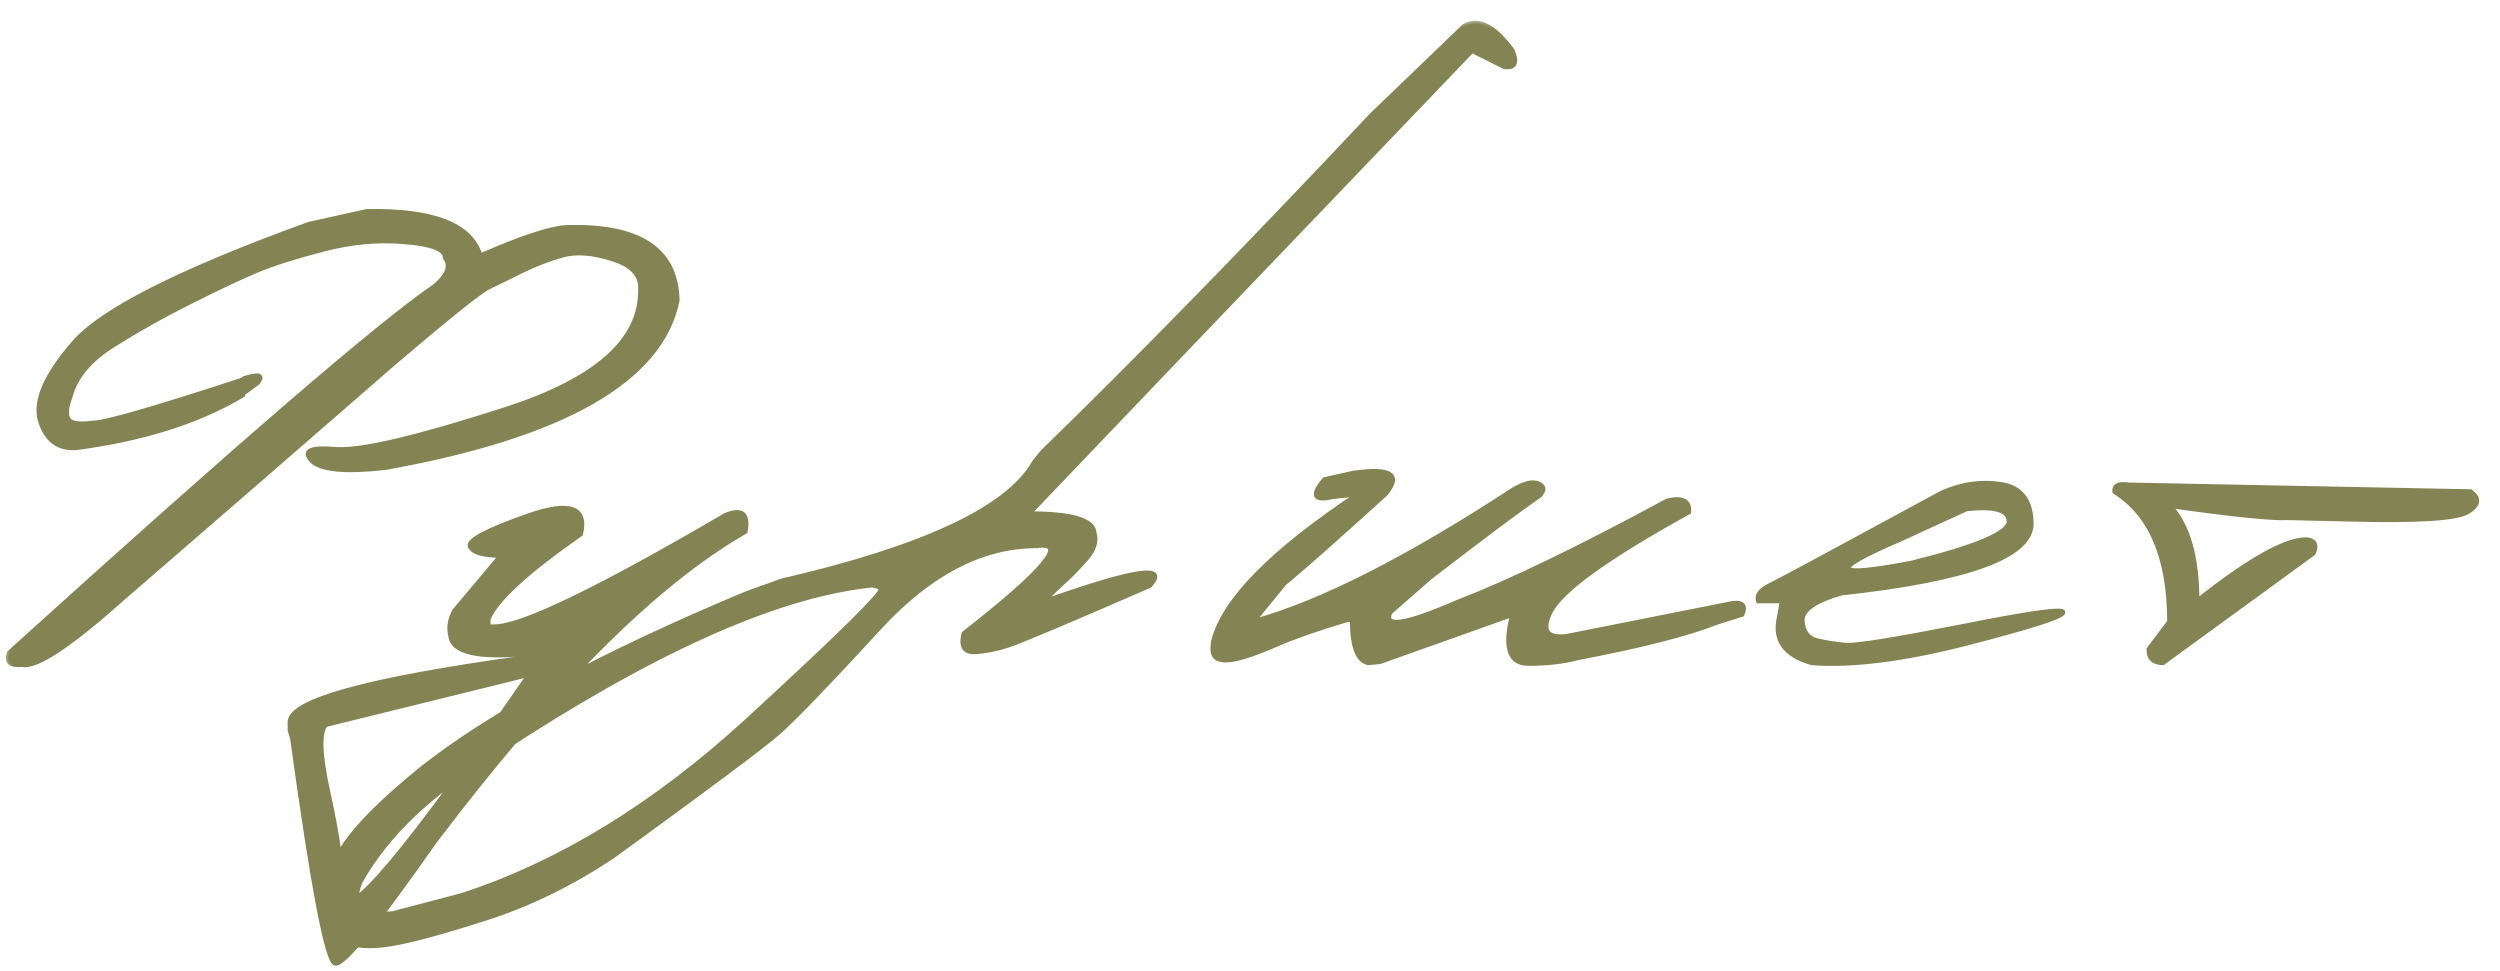 <?xml version="1.0" encoding="UTF-8"?> <svg xmlns="http://www.w3.org/2000/svg" width="103" height="40" viewBox="0 0 103 40" fill="none"><mask id="path-1-outside-1_3195_92" maskUnits="userSpaceOnUse" x="0" y="0.68" width="103" height="40" fill="black"><rect fill="white" y="0.68" width="103" height="40"></rect><path d="M15.096 8.715C17.85 8.657 19.412 9.267 19.783 10.546C21.482 9.804 22.659 9.414 23.314 9.375C26.331 9.277 27.859 10.278 27.898 12.377C27.234 15.649 23.226 17.944 15.872 19.262C14.222 19.448 13.211 19.35 12.84 18.969C12.479 18.579 12.801 18.427 13.807 18.515C14.822 18.603 17.176 18.051 20.867 16.86C24.559 15.659 26.399 14.033 26.39 11.982C26.448 11.357 26.062 10.918 25.232 10.664C24.402 10.4 23.709 10.351 23.152 10.517C22.596 10.673 22.049 10.883 21.512 11.147C20.984 11.411 20.535 11.63 20.164 11.806C19.803 11.972 18.494 13.017 16.238 14.941C12.312 18.359 8.592 21.586 5.076 24.623C2.879 26.586 1.492 27.504 0.916 27.377C0.428 27.426 0.252 27.265 0.389 26.894C9.832 18.349 15.677 13.315 17.923 11.791C18.45 11.342 18.592 10.952 18.348 10.62C18.348 10.268 17.796 10.048 16.692 9.96C15.589 9.863 14.466 9.965 13.323 10.268C12.181 10.561 11.258 10.854 10.555 11.147C9.861 11.44 8.963 11.865 7.859 12.421C6.756 12.968 5.701 13.559 4.695 14.194C3.689 14.819 3.084 15.546 2.879 16.377C2.723 16.787 2.698 17.084 2.806 17.27C2.913 17.456 3.25 17.509 3.816 17.431C4.295 17.441 6.351 16.85 9.983 15.659L9.998 16.274C8.182 17.358 5.901 18.081 3.157 18.442C2.405 18.5 1.907 18.129 1.663 17.329C1.429 16.528 1.888 15.463 3.04 14.135C4.192 12.797 7.42 11.166 12.723 9.243L15.096 8.715ZM10.057 15.6C10.662 15.405 10.848 15.459 10.613 15.761L10.057 16.171H9.793V15.966L10.057 15.6ZM21.765 21.254C23.465 20.659 24.182 20.908 23.919 22.002C21.702 23.544 20.432 24.711 20.11 25.502V25.825H20.374C21.487 25.825 24.656 24.296 29.881 21.24C30.564 20.947 30.838 21.166 30.701 21.899C27.01 24.008 22.742 28.266 17.898 34.672C15.506 38.09 14.143 39.76 13.811 39.682C13.479 39.614 12.893 36.528 12.053 30.424L11.951 30.087V29.75C11.951 28.881 15.12 28.007 21.458 27.128L21.692 26.923C19.69 27.109 18.65 26.87 18.572 26.206C18.484 25.864 18.538 25.517 18.733 25.166L20.652 22.88C19.92 22.88 19.495 22.758 19.378 22.514C19.27 22.27 20.066 21.85 21.765 21.254ZM13.416 29.853C13.133 30.156 13.167 31.098 13.518 32.68C13.87 34.262 14.08 35.669 14.148 36.899C14.217 38.139 16.775 35.097 21.824 27.773L21.253 27.919L13.416 29.853ZM60.31 1.098C60.886 0.737 61.55 1.064 62.302 2.08C62.517 2.597 62.405 2.817 61.965 2.739L60.647 2.08L48.357 14.912L42.38 21.166C44.148 21.166 45.047 21.43 45.076 21.957C45.183 22.29 45.071 22.646 44.739 23.027C44.407 23.408 44.065 23.754 43.714 24.067C43.362 24.379 43.137 24.619 43.04 24.785C46.731 23.476 48.172 23.256 47.361 24.125C43.953 25.61 42.005 26.43 41.516 26.586C41.038 26.743 40.584 26.831 40.154 26.85C39.734 26.87 39.587 26.621 39.715 26.103C43.054 23.496 44.05 22.29 42.703 22.485C40.447 22.485 38.279 23.618 36.199 25.883C34.119 28.149 32.742 29.58 32.068 30.175C31.394 30.761 29.119 32.46 25.242 35.273C23.523 36.416 21.77 37.27 19.983 37.836C18.186 38.413 16.882 38.764 16.072 38.891C15.252 39.028 14.588 38.979 14.08 38.745C13.562 38.52 13.318 38.007 13.347 37.206C13.377 36.406 13.669 35.6 14.226 34.79C14.773 33.979 15.813 32.949 17.346 31.699C20.276 29.384 24.744 26.972 30.75 24.462L32.215 23.935C38.093 22.578 41.565 20.942 42.63 19.028L42.952 18.632C46.887 14.804 51.404 10.18 56.502 4.76L60.31 1.098ZM14.827 37.426C15.012 37.622 15.461 37.695 16.174 37.646L19.016 36.899C23.049 35.59 26.975 33.188 30.794 29.692C34.602 26.196 36.438 24.384 36.301 24.257C36.165 24.121 35.974 24.077 35.73 24.125C31.834 24.584 26.741 26.889 20.452 31.04C17.825 32.573 15.95 34.34 14.827 36.342C14.631 36.87 14.631 37.231 14.827 37.426ZM62.322 20.2C62.79 19.916 63.142 19.829 63.376 19.936C63.62 20.034 63.635 20.195 63.42 20.419C62.629 20.956 61.125 22.08 58.909 23.789L57.268 25.224C56.975 25.888 57.903 25.752 60.051 24.814C62.19 23.994 65.071 22.602 68.694 20.639C69.319 20.493 69.612 20.644 69.573 21.093C66.194 22.959 64.29 24.335 63.86 25.224C63.498 25.986 63.728 26.318 64.548 26.22L71.111 24.916C71.736 24.76 71.956 24.892 71.77 25.312L70.745 25.634C69.534 26.113 67.62 26.601 65.002 27.099C64.416 27.255 63.733 27.334 62.952 27.334C62.18 27.324 61.97 26.65 62.322 25.312L56.843 27.26L56.374 27.304C55.935 27.216 55.715 26.625 55.715 25.532H55.495C54.275 25.893 53.298 26.235 52.566 26.557C51.843 26.87 51.291 27.065 50.91 27.143C50.539 27.221 50.276 27.206 50.12 27.099C49.973 26.992 49.934 26.762 50.002 26.411C50.422 24.731 52.414 22.709 55.979 20.346L54.895 20.463C54.133 20.639 54.026 20.405 54.573 19.76L55.745 19.497C57.307 19.272 57.746 19.56 57.063 20.361C54.983 22.246 53.596 23.471 52.903 24.038L51.614 25.62C54.387 24.858 57.956 23.051 62.322 20.2ZM80.022 20.302C80.852 19.941 81.667 19.829 82.468 19.965C83.269 20.092 83.674 20.629 83.684 21.577C83.684 22.915 81.076 23.867 75.862 24.433C74.768 24.746 74.231 25.127 74.25 25.576C74.279 26.025 74.48 26.298 74.851 26.396C75.232 26.484 75.632 26.547 76.052 26.586C76.482 26.616 78.088 26.357 80.871 25.81C83.654 25.253 85.027 25.063 84.987 25.239C84.958 25.405 83.64 25.825 81.032 26.498C78.435 27.163 76.306 27.431 74.646 27.304C73.532 26.992 73.088 26.362 73.313 25.415L73.43 24.755H72.448C72.37 24.521 72.536 24.306 72.947 24.111C73.366 23.906 75.725 22.636 80.022 20.302ZM78.308 22.206C75.271 23.505 75.417 23.837 78.747 23.203C81.433 22.539 82.776 21.967 82.776 21.489C82.776 21.01 82.19 20.834 81.018 20.961L78.308 22.206ZM87.688 19.98L101.779 20.258C102.16 20.522 102.126 20.795 101.677 21.079C101.228 21.362 99.572 21.464 96.711 21.386L94.265 21.328C93.64 21.367 92.014 21.201 89.387 20.83C90.139 21.64 90.515 22.954 90.515 24.77C92.653 23.081 94.152 22.236 95.012 22.236C95.363 22.265 95.461 22.451 95.305 22.793L89.108 27.304C88.718 27.294 88.527 27.109 88.537 26.748L89.387 25.62C89.387 22.993 88.635 21.206 87.131 20.258C87.102 20.014 87.287 19.921 87.688 19.98Z"></path></mask><path d="M15.096 8.715C17.85 8.657 19.412 9.267 19.783 10.546C21.482 9.804 22.659 9.414 23.314 9.375C26.331 9.277 27.859 10.278 27.898 12.377C27.234 15.649 23.226 17.944 15.872 19.262C14.222 19.448 13.211 19.35 12.84 18.969C12.479 18.579 12.801 18.427 13.807 18.515C14.822 18.603 17.176 18.051 20.867 16.86C24.559 15.659 26.399 14.033 26.39 11.982C26.448 11.357 26.062 10.918 25.232 10.664C24.402 10.4 23.709 10.351 23.152 10.517C22.596 10.673 22.049 10.883 21.512 11.147C20.984 11.411 20.535 11.63 20.164 11.806C19.803 11.972 18.494 13.017 16.238 14.941C12.312 18.359 8.592 21.586 5.076 24.623C2.879 26.586 1.492 27.504 0.916 27.377C0.428 27.426 0.252 27.265 0.389 26.894C9.832 18.349 15.677 13.315 17.923 11.791C18.45 11.342 18.592 10.952 18.348 10.62C18.348 10.268 17.796 10.048 16.692 9.96C15.589 9.863 14.466 9.965 13.323 10.268C12.181 10.561 11.258 10.854 10.555 11.147C9.861 11.44 8.963 11.865 7.859 12.421C6.756 12.968 5.701 13.559 4.695 14.194C3.689 14.819 3.084 15.546 2.879 16.377C2.723 16.787 2.698 17.084 2.806 17.27C2.913 17.456 3.25 17.509 3.816 17.431C4.295 17.441 6.351 16.85 9.983 15.659L9.998 16.274C8.182 17.358 5.901 18.081 3.157 18.442C2.405 18.5 1.907 18.129 1.663 17.329C1.429 16.528 1.888 15.463 3.04 14.135C4.192 12.797 7.42 11.166 12.723 9.243L15.096 8.715ZM10.057 15.6C10.662 15.405 10.848 15.459 10.613 15.761L10.057 16.171H9.793V15.966L10.057 15.6ZM21.765 21.254C23.465 20.659 24.182 20.908 23.919 22.002C21.702 23.544 20.432 24.711 20.11 25.502V25.825H20.374C21.487 25.825 24.656 24.296 29.881 21.24C30.564 20.947 30.838 21.166 30.701 21.899C27.01 24.008 22.742 28.266 17.898 34.672C15.506 38.09 14.143 39.76 13.811 39.682C13.479 39.614 12.893 36.528 12.053 30.424L11.951 30.087V29.75C11.951 28.881 15.12 28.007 21.458 27.128L21.692 26.923C19.69 27.109 18.65 26.87 18.572 26.206C18.484 25.864 18.538 25.517 18.733 25.166L20.652 22.88C19.92 22.88 19.495 22.758 19.378 22.514C19.27 22.27 20.066 21.85 21.765 21.254ZM13.416 29.853C13.133 30.156 13.167 31.098 13.518 32.68C13.87 34.262 14.08 35.669 14.148 36.899C14.217 38.139 16.775 35.097 21.824 27.773L21.253 27.919L13.416 29.853ZM60.31 1.098C60.886 0.737 61.55 1.064 62.302 2.08C62.517 2.597 62.405 2.817 61.965 2.739L60.647 2.08L48.357 14.912L42.38 21.166C44.148 21.166 45.047 21.43 45.076 21.957C45.183 22.29 45.071 22.646 44.739 23.027C44.407 23.408 44.065 23.754 43.714 24.067C43.362 24.379 43.137 24.619 43.04 24.785C46.731 23.476 48.172 23.256 47.361 24.125C43.953 25.61 42.005 26.43 41.516 26.586C41.038 26.743 40.584 26.831 40.154 26.85C39.734 26.87 39.587 26.621 39.715 26.103C43.054 23.496 44.05 22.29 42.703 22.485C40.447 22.485 38.279 23.618 36.199 25.883C34.119 28.149 32.742 29.58 32.068 30.175C31.394 30.761 29.119 32.46 25.242 35.273C23.523 36.416 21.77 37.27 19.983 37.836C18.186 38.413 16.882 38.764 16.072 38.891C15.252 39.028 14.588 38.979 14.08 38.745C13.562 38.52 13.318 38.007 13.347 37.206C13.377 36.406 13.669 35.6 14.226 34.79C14.773 33.979 15.813 32.949 17.346 31.699C20.276 29.384 24.744 26.972 30.75 24.462L32.215 23.935C38.093 22.578 41.565 20.942 42.63 19.028L42.952 18.632C46.887 14.804 51.404 10.18 56.502 4.76L60.31 1.098ZM14.827 37.426C15.012 37.622 15.461 37.695 16.174 37.646L19.016 36.899C23.049 35.59 26.975 33.188 30.794 29.692C34.602 26.196 36.438 24.384 36.301 24.257C36.165 24.121 35.974 24.077 35.73 24.125C31.834 24.584 26.741 26.889 20.452 31.04C17.825 32.573 15.95 34.34 14.827 36.342C14.631 36.87 14.631 37.231 14.827 37.426ZM62.322 20.2C62.79 19.916 63.142 19.829 63.376 19.936C63.62 20.034 63.635 20.195 63.42 20.419C62.629 20.956 61.125 22.08 58.909 23.789L57.268 25.224C56.975 25.888 57.903 25.752 60.051 24.814C62.19 23.994 65.071 22.602 68.694 20.639C69.319 20.493 69.612 20.644 69.573 21.093C66.194 22.959 64.29 24.335 63.86 25.224C63.498 25.986 63.728 26.318 64.548 26.22L71.111 24.916C71.736 24.76 71.956 24.892 71.77 25.312L70.745 25.634C69.534 26.113 67.62 26.601 65.002 27.099C64.416 27.255 63.733 27.334 62.952 27.334C62.18 27.324 61.97 26.65 62.322 25.312L56.843 27.26L56.374 27.304C55.935 27.216 55.715 26.625 55.715 25.532H55.495C54.275 25.893 53.298 26.235 52.566 26.557C51.843 26.87 51.291 27.065 50.91 27.143C50.539 27.221 50.276 27.206 50.12 27.099C49.973 26.992 49.934 26.762 50.002 26.411C50.422 24.731 52.414 22.709 55.979 20.346L54.895 20.463C54.133 20.639 54.026 20.405 54.573 19.76L55.745 19.497C57.307 19.272 57.746 19.56 57.063 20.361C54.983 22.246 53.596 23.471 52.903 24.038L51.614 25.62C54.387 24.858 57.956 23.051 62.322 20.2ZM80.022 20.302C80.852 19.941 81.667 19.829 82.468 19.965C83.269 20.092 83.674 20.629 83.684 21.577C83.684 22.915 81.076 23.867 75.862 24.433C74.768 24.746 74.231 25.127 74.25 25.576C74.279 26.025 74.48 26.298 74.851 26.396C75.232 26.484 75.632 26.547 76.052 26.586C76.482 26.616 78.088 26.357 80.871 25.81C83.654 25.253 85.027 25.063 84.987 25.239C84.958 25.405 83.64 25.825 81.032 26.498C78.435 27.163 76.306 27.431 74.646 27.304C73.532 26.992 73.088 26.362 73.313 25.415L73.43 24.755H72.448C72.37 24.521 72.536 24.306 72.947 24.111C73.366 23.906 75.725 22.636 80.022 20.302ZM78.308 22.206C75.271 23.505 75.417 23.837 78.747 23.203C81.433 22.539 82.776 21.967 82.776 21.489C82.776 21.01 82.19 20.834 81.018 20.961L78.308 22.206ZM87.688 19.98L101.779 20.258C102.16 20.522 102.126 20.795 101.677 21.079C101.228 21.362 99.572 21.464 96.711 21.386L94.265 21.328C93.64 21.367 92.014 21.201 89.387 20.83C90.139 21.64 90.515 22.954 90.515 24.77C92.653 23.081 94.152 22.236 95.012 22.236C95.363 22.265 95.461 22.451 95.305 22.793L89.108 27.304C88.718 27.294 88.527 27.109 88.537 26.748L89.387 25.62C89.387 22.993 88.635 21.206 87.131 20.258C87.102 20.014 87.287 19.921 87.688 19.98Z" fill="#848353"></path><path d="M15.096 8.715L15.094 8.615L15.084 8.616L15.074 8.618L15.096 8.715ZM19.783 10.546L19.687 10.574L19.719 10.684L19.823 10.638L19.783 10.546ZM23.314 9.375L23.31 9.275L23.308 9.275L23.314 9.375ZM27.898 12.377L27.996 12.397L27.999 12.387L27.998 12.376L27.898 12.377ZM15.872 19.262L15.883 19.362L15.89 19.361L15.872 19.262ZM12.84 18.969L12.766 19.037L12.768 19.039L12.84 18.969ZM13.807 18.515L13.798 18.615L13.798 18.615L13.807 18.515ZM20.867 16.86L20.898 16.955L20.898 16.955L20.867 16.86ZM26.39 11.982L26.29 11.973L26.29 11.982L26.39 11.982ZM25.232 10.664L25.202 10.759L25.203 10.759L25.232 10.664ZM23.152 10.517L23.179 10.613L23.181 10.613L23.152 10.517ZM21.512 11.147L21.468 11.057L21.467 11.057L21.512 11.147ZM20.164 11.806L20.206 11.897L20.207 11.896L20.164 11.806ZM16.238 14.941L16.173 14.865L16.173 14.866L16.238 14.941ZM5.076 24.623L5.011 24.548L5.01 24.549L5.076 24.623ZM0.916 27.377L0.938 27.28L0.922 27.276L0.906 27.278L0.916 27.377ZM0.389 26.894L0.322 26.82L0.303 26.836L0.295 26.86L0.389 26.894ZM17.923 11.791L17.979 11.875L17.988 11.868L17.923 11.791ZM18.348 10.62H18.248V10.652L18.267 10.679L18.348 10.62ZM16.692 9.96L16.684 10.06L16.684 10.06L16.692 9.96ZM13.323 10.268L13.348 10.365L13.349 10.365L13.323 10.268ZM10.555 11.147L10.516 11.055L10.516 11.055L10.555 11.147ZM7.859 12.421L7.904 12.511L7.904 12.511L7.859 12.421ZM4.695 14.194L4.748 14.279L4.749 14.278L4.695 14.194ZM2.879 16.377L2.973 16.412L2.976 16.4L2.879 16.377ZM3.816 17.431L3.818 17.331L3.811 17.331L3.803 17.332L3.816 17.431ZM9.983 15.659L10.083 15.656L10.08 15.522L9.952 15.564L9.983 15.659ZM9.998 16.274L10.049 16.36L10.099 16.33L10.098 16.271L9.998 16.274ZM3.157 18.442L3.165 18.542L3.17 18.541L3.157 18.442ZM1.663 17.329L1.567 17.357L1.567 17.358L1.663 17.329ZM3.04 14.135L3.116 14.201L3.116 14.2L3.04 14.135ZM12.723 9.243L12.701 9.144L12.689 9.149L12.723 9.243ZM10.057 15.6L10.026 15.505L9.995 15.515L9.975 15.542L10.057 15.6ZM10.613 15.761L10.673 15.842L10.684 15.834L10.692 15.822L10.613 15.761ZM10.057 16.171V16.271H10.089L10.116 16.252L10.057 16.171ZM9.793 16.171H9.693V16.271H9.793V16.171ZM9.793 15.966L9.712 15.908L9.693 15.934V15.966H9.793ZM15.098 8.815C16.469 8.786 17.533 8.924 18.297 9.222C19.057 9.519 19.512 9.972 19.687 10.574L19.879 10.518C19.683 9.841 19.171 9.349 18.369 9.036C17.57 8.724 16.476 8.586 15.094 8.615L15.098 8.815ZM19.823 10.638C20.671 10.268 21.387 9.986 21.972 9.792C22.558 9.597 23.006 9.493 23.319 9.474L23.308 9.275C22.967 9.295 22.499 9.406 21.909 9.602C21.316 9.798 20.594 10.083 19.743 10.455L19.823 10.638ZM23.317 9.474C24.817 9.426 25.929 9.652 26.668 10.136C27.4 10.615 27.779 11.357 27.799 12.379L27.998 12.376C27.978 11.298 27.574 10.49 26.778 9.968C25.988 9.451 24.827 9.225 23.31 9.275L23.317 9.474ZM27.8 12.357C27.476 13.956 26.334 15.327 24.344 16.465C22.354 17.605 19.526 18.506 15.854 19.164L15.89 19.361C19.572 18.701 22.425 17.795 24.444 16.639C26.463 15.483 27.657 14.071 27.996 12.397L27.8 12.357ZM15.861 19.163C15.039 19.255 14.381 19.276 13.886 19.229C13.385 19.18 13.071 19.063 12.912 18.899L12.768 19.039C12.98 19.256 13.356 19.378 13.867 19.428C14.382 19.477 15.055 19.455 15.883 19.362L15.861 19.163ZM12.913 18.901C12.826 18.807 12.799 18.746 12.797 18.714C12.796 18.702 12.798 18.695 12.803 18.689C12.809 18.681 12.823 18.668 12.853 18.653C12.915 18.624 13.023 18.602 13.185 18.594C13.345 18.586 13.549 18.593 13.798 18.615L13.815 18.416C13.561 18.393 13.348 18.386 13.176 18.394C13.006 18.402 12.867 18.426 12.768 18.472C12.718 18.496 12.672 18.528 12.64 18.573C12.607 18.619 12.593 18.672 12.597 18.728C12.605 18.832 12.673 18.936 12.766 19.037L12.913 18.901ZM13.798 18.615C14.323 18.66 15.18 18.541 16.356 18.265C17.537 17.988 19.051 17.551 20.898 16.955L20.837 16.765C18.992 17.36 17.484 17.795 16.311 18.07C15.134 18.346 14.306 18.458 13.815 18.416L13.798 18.615ZM20.898 16.955C22.75 16.352 24.148 15.64 25.083 14.815C26.02 13.986 26.495 13.041 26.49 11.982L26.29 11.982C26.294 12.973 25.854 13.867 24.95 14.665C24.044 15.465 22.676 16.166 20.836 16.765L20.898 16.955ZM26.489 11.991C26.521 11.654 26.432 11.36 26.219 11.118C26.01 10.879 25.686 10.698 25.262 10.568L25.203 10.759C25.608 10.883 25.893 11.049 26.069 11.25C26.242 11.447 26.317 11.685 26.29 11.973L26.489 11.991ZM25.263 10.568C24.422 10.301 23.707 10.247 23.124 10.421L23.181 10.613C23.711 10.455 24.382 10.498 25.202 10.759L25.263 10.568ZM23.125 10.421C22.563 10.579 22.01 10.791 21.468 11.057L21.556 11.237C22.088 10.976 22.629 10.768 23.179 10.613L23.125 10.421ZM21.467 11.057C20.94 11.321 20.491 11.54 20.121 11.716L20.207 11.896C20.579 11.72 21.029 11.5 21.556 11.236L21.467 11.057ZM20.122 11.715C20.022 11.761 19.865 11.864 19.657 12.014C19.446 12.167 19.177 12.374 18.849 12.636C18.194 13.16 17.302 13.903 16.173 14.865L16.303 15.017C17.431 14.055 18.321 13.314 18.974 12.793C19.301 12.532 19.567 12.326 19.774 12.176C19.983 12.025 20.126 11.934 20.206 11.897L20.122 11.715ZM16.173 14.866C12.247 18.283 8.526 21.511 5.011 24.548L5.142 24.699C8.657 21.662 12.378 18.434 16.304 15.016L16.173 14.866ZM5.01 24.549C3.912 25.529 3.02 26.246 2.333 26.701C1.989 26.928 1.699 27.089 1.463 27.184C1.223 27.28 1.052 27.305 0.938 27.28L0.894 27.475C1.068 27.513 1.286 27.471 1.538 27.369C1.792 27.267 2.094 27.099 2.443 26.868C3.143 26.405 4.043 25.681 5.143 24.698L5.01 24.549ZM0.906 27.278C0.789 27.29 0.696 27.288 0.625 27.276C0.554 27.264 0.511 27.242 0.486 27.22C0.445 27.182 0.418 27.104 0.483 26.929L0.295 26.86C0.223 27.055 0.216 27.243 0.35 27.367C0.413 27.425 0.497 27.457 0.592 27.473C0.687 27.489 0.799 27.49 0.926 27.477L0.906 27.278ZM0.456 26.968C9.902 18.421 15.74 13.393 17.979 11.874L17.867 11.709C15.613 13.237 9.762 18.277 0.322 26.82L0.456 26.968ZM17.988 11.868C18.257 11.638 18.439 11.415 18.519 11.196C18.601 10.969 18.57 10.754 18.428 10.56L18.267 10.679C18.369 10.818 18.39 10.963 18.331 11.127C18.268 11.299 18.116 11.495 17.858 11.715L17.988 11.868ZM18.448 10.62C18.448 10.379 18.256 10.212 17.971 10.098C17.681 9.983 17.255 9.905 16.7 9.861L16.684 10.06C17.233 10.104 17.635 10.18 17.897 10.284C18.164 10.39 18.248 10.509 18.248 10.62H18.448ZM16.701 9.861C15.585 9.762 14.451 9.866 13.298 10.171L13.349 10.365C14.481 10.065 15.592 9.963 16.684 10.06L16.701 9.861ZM13.298 10.171C12.153 10.465 11.226 10.759 10.516 11.055L10.593 11.239C11.29 10.949 12.208 10.657 13.348 10.365L13.298 10.171ZM10.516 11.055C9.819 11.349 8.919 11.775 7.814 12.332L7.904 12.511C9.007 11.954 9.903 11.531 10.594 11.239L10.516 11.055ZM7.815 12.332C6.708 12.88 5.651 13.473 4.642 14.109L4.749 14.278C5.752 13.646 6.803 13.056 7.904 12.511L7.815 12.332ZM4.643 14.109C3.623 14.742 2.995 15.489 2.782 16.352L2.976 16.4C3.173 15.604 3.756 14.895 4.748 14.279L4.643 14.109ZM2.785 16.341C2.705 16.551 2.657 16.738 2.644 16.899C2.631 17.061 2.652 17.204 2.719 17.32L2.892 17.22C2.852 17.151 2.832 17.052 2.843 16.916C2.854 16.779 2.896 16.612 2.972 16.412L2.785 16.341ZM2.719 17.32C2.795 17.451 2.943 17.519 3.123 17.548C3.306 17.577 3.543 17.57 3.83 17.53L3.803 17.332C3.524 17.371 3.309 17.375 3.155 17.351C2.998 17.326 2.924 17.274 2.892 17.22L2.719 17.32ZM3.814 17.531C3.948 17.534 4.178 17.496 4.493 17.423C4.813 17.35 5.23 17.239 5.745 17.091C6.774 16.796 8.198 16.35 10.015 15.754L9.952 15.564C8.136 16.159 6.715 16.604 5.689 16.899C5.176 17.047 4.763 17.156 4.449 17.228C4.131 17.301 3.924 17.333 3.818 17.331L3.814 17.531ZM9.883 15.661L9.898 16.276L10.098 16.271L10.083 15.656L9.883 15.661ZM9.947 16.188C8.145 17.263 5.879 17.983 3.144 18.343L3.17 18.541C5.924 18.178 8.218 17.453 10.049 16.36L9.947 16.188ZM3.149 18.342C2.792 18.37 2.505 18.296 2.279 18.127C2.053 17.958 1.877 17.686 1.759 17.299L1.567 17.358C1.694 17.772 1.889 18.086 2.16 18.288C2.432 18.491 2.77 18.572 3.165 18.542L3.149 18.342ZM1.759 17.3C1.651 16.93 1.7 16.488 1.923 15.969C2.147 15.45 2.543 14.861 3.116 14.201L2.965 14.07C2.385 14.738 1.975 15.345 1.74 15.89C1.505 16.436 1.441 16.927 1.567 17.357L1.759 17.3ZM3.116 14.2C3.678 13.547 4.758 12.812 6.37 11.998C7.979 11.185 10.107 10.298 12.757 9.337L12.689 9.149C10.035 10.111 7.899 11.002 6.28 11.819C4.664 12.636 3.554 13.385 2.964 14.07L3.116 14.2ZM12.744 9.34L15.117 8.813L15.074 8.618L12.701 9.145L12.744 9.34ZM10.087 15.695C10.237 15.647 10.357 15.615 10.45 15.599C10.546 15.581 10.599 15.583 10.622 15.59C10.631 15.593 10.625 15.593 10.618 15.583C10.61 15.572 10.612 15.563 10.611 15.567C10.609 15.584 10.592 15.626 10.534 15.7L10.692 15.822C10.752 15.745 10.799 15.667 10.809 15.594C10.815 15.554 10.81 15.509 10.782 15.469C10.755 15.429 10.715 15.409 10.678 15.398C10.608 15.378 10.515 15.384 10.414 15.402C10.309 15.421 10.179 15.455 10.026 15.505L10.087 15.695ZM10.554 15.681L9.997 16.091L10.116 16.252L10.673 15.842L10.554 15.681ZM10.057 16.071H9.793V16.271H10.057V16.071ZM9.893 16.171V15.966H9.693V16.171H9.893ZM9.874 16.025L10.138 15.659L9.975 15.542L9.712 15.908L9.874 16.025ZM23.919 22.002L23.976 22.084L24.007 22.062L24.016 22.025L23.919 22.002ZM20.11 25.502L20.017 25.465L20.01 25.483V25.502H20.11ZM20.11 25.825H20.01V25.925H20.11V25.825ZM29.881 21.24L29.841 21.147L29.83 21.153L29.881 21.24ZM30.701 21.899L30.751 21.986L30.791 21.963L30.799 21.917L30.701 21.899ZM17.898 34.672L17.818 34.612L17.816 34.615L17.898 34.672ZM13.811 39.682L13.834 39.585L13.832 39.584L13.811 39.682ZM12.053 30.424L12.153 30.411L12.152 30.403L12.149 30.395L12.053 30.424ZM11.951 30.087H11.851V30.102L11.855 30.116L11.951 30.087ZM21.458 27.128L21.471 27.227L21.501 27.223L21.524 27.204L21.458 27.128ZM21.692 26.923L21.758 26.999L21.99 26.795L21.683 26.824L21.692 26.923ZM18.572 26.206L18.672 26.194L18.669 26.181L18.572 26.206ZM18.733 25.166L18.657 25.101L18.65 25.109L18.646 25.117L18.733 25.166ZM20.652 22.88L20.729 22.945L20.867 22.78H20.652V22.88ZM19.378 22.514L19.286 22.555L19.288 22.557L19.378 22.514ZM13.416 29.853L13.392 29.756L13.363 29.763L13.343 29.785L13.416 29.853ZM14.148 36.899L14.248 36.893L14.248 36.893L14.148 36.899ZM21.824 27.773L21.906 27.83L22.058 27.61L21.799 27.676L21.824 27.773ZM21.253 27.919L21.277 28.017L21.278 28.016L21.253 27.919ZM21.799 21.349C22.22 21.201 22.577 21.107 22.87 21.065C23.165 21.023 23.387 21.034 23.545 21.089C23.698 21.142 23.792 21.235 23.838 21.372C23.886 21.514 23.885 21.713 23.822 21.978L24.016 22.025C24.084 21.743 24.093 21.501 24.027 21.308C23.96 21.108 23.817 20.971 23.611 20.9C23.41 20.83 23.151 20.823 22.842 20.867C22.531 20.912 22.161 21.01 21.732 21.16L21.799 21.349ZM23.862 21.919C22.751 22.692 21.876 23.373 21.236 23.96C20.6 24.546 20.188 25.048 20.017 25.465L20.203 25.54C20.355 25.166 20.739 24.689 21.372 24.108C22.002 23.528 22.869 22.854 23.976 22.084L23.862 21.919ZM20.01 25.502V25.825H20.21V25.502H20.01ZM20.11 25.925H20.374V25.725H20.11V25.925ZM20.374 25.925C20.67 25.925 21.091 25.824 21.628 25.632C22.168 25.44 22.835 25.151 23.629 24.768C25.217 24.003 27.318 22.855 29.931 21.326L29.83 21.153C27.219 22.681 25.123 23.826 23.542 24.588C22.752 24.97 22.091 25.255 21.561 25.444C21.027 25.634 20.634 25.725 20.374 25.725V25.925ZM29.92 21.332C30.086 21.261 30.22 21.224 30.324 21.216C30.428 21.208 30.494 21.229 30.536 21.263C30.578 21.297 30.613 21.357 30.628 21.46C30.643 21.564 30.636 21.703 30.603 21.881L30.799 21.917C30.834 21.729 30.845 21.566 30.826 21.431C30.806 21.297 30.756 21.183 30.661 21.107C30.567 21.031 30.444 21.006 30.309 21.016C30.174 21.027 30.017 21.072 29.841 21.148L29.92 21.332ZM30.651 21.812C26.942 23.932 22.664 28.203 17.819 34.612L17.978 34.733C22.82 28.329 27.077 24.085 30.751 21.986L30.651 21.812ZM17.816 34.615C16.62 36.324 15.683 37.593 15.005 38.425C14.665 38.842 14.392 39.146 14.185 39.34C14.081 39.438 13.997 39.504 13.932 39.544C13.861 39.587 13.834 39.585 13.834 39.585L13.788 39.779C13.871 39.799 13.96 39.761 14.036 39.715C14.118 39.665 14.214 39.587 14.322 39.486C14.539 39.282 14.818 38.97 15.16 38.551C15.843 37.714 16.784 36.439 17.98 34.73L17.816 34.615ZM13.832 39.584C13.844 39.587 13.841 39.592 13.824 39.571C13.808 39.551 13.788 39.52 13.765 39.472C13.719 39.376 13.668 39.232 13.611 39.037C13.497 38.648 13.367 38.068 13.221 37.298C12.929 35.757 12.572 33.462 12.153 30.411L11.954 30.438C12.374 33.49 12.731 35.789 13.025 37.335C13.171 38.107 13.303 38.694 13.419 39.093C13.477 39.292 13.532 39.448 13.585 39.558C13.611 39.613 13.639 39.661 13.669 39.697C13.697 39.731 13.737 39.769 13.791 39.78L13.832 39.584ZM12.149 30.395L12.047 30.058L11.855 30.116L11.958 30.453L12.149 30.395ZM12.051 30.087V29.75H11.851V30.087H12.051ZM12.051 29.75C12.051 29.674 12.085 29.589 12.174 29.492C12.262 29.394 12.4 29.291 12.593 29.185C12.979 28.973 13.565 28.757 14.354 28.54C15.932 28.104 18.304 27.667 21.471 27.227L21.444 27.029C18.274 27.469 15.892 27.908 14.301 28.347C13.506 28.566 12.903 28.787 12.497 29.01C12.294 29.122 12.135 29.237 12.026 29.357C11.916 29.478 11.851 29.609 11.851 29.75H12.051ZM21.524 27.204L21.758 26.999L21.626 26.848L21.392 27.053L21.524 27.204ZM21.683 26.824C20.685 26.916 19.937 26.902 19.433 26.786C18.926 26.669 18.703 26.461 18.671 26.194L18.473 26.217C18.52 26.614 18.855 26.858 19.388 26.98C19.924 27.104 20.698 27.116 21.701 27.023L21.683 26.824ZM18.669 26.181C18.588 25.867 18.636 25.547 18.821 25.214L18.646 25.117C18.44 25.488 18.38 25.86 18.475 26.23L18.669 26.181ZM18.81 25.23L20.729 22.945L20.576 22.816L18.657 25.101L18.81 25.23ZM20.652 22.78C20.29 22.78 20.011 22.75 19.812 22.693C19.61 22.635 19.508 22.555 19.468 22.471L19.288 22.557C19.364 22.718 19.534 22.821 19.757 22.885C19.982 22.95 20.282 22.98 20.652 22.98V22.78ZM19.469 22.474C19.469 22.472 19.466 22.468 19.472 22.452C19.48 22.434 19.498 22.407 19.536 22.37C19.612 22.297 19.744 22.208 19.941 22.105C20.332 21.898 20.95 21.646 21.799 21.349L21.732 21.16C20.882 21.458 20.252 21.714 19.847 21.928C19.646 22.034 19.494 22.133 19.397 22.226C19.307 22.313 19.232 22.43 19.286 22.554L19.469 22.474ZM13.343 29.785C13.254 29.879 13.198 30.015 13.165 30.18C13.132 30.346 13.12 30.55 13.129 30.791C13.146 31.271 13.244 31.909 13.421 32.702L13.616 32.658C13.441 31.87 13.346 31.245 13.329 30.783C13.321 30.552 13.332 30.365 13.361 30.22C13.39 30.073 13.436 29.978 13.489 29.921L13.343 29.785ZM13.421 32.702C13.771 34.28 13.98 35.681 14.048 36.904L14.248 36.893C14.179 35.656 13.968 34.244 13.616 32.658L13.421 32.702ZM14.048 36.904C14.057 37.066 14.11 37.222 14.267 37.26C14.337 37.278 14.411 37.265 14.484 37.239C14.557 37.212 14.637 37.168 14.723 37.109C15.064 36.875 15.556 36.372 16.195 35.612C17.478 34.087 19.382 31.492 21.906 27.83L21.742 27.716C19.217 31.378 17.318 33.966 16.042 35.483C15.402 36.244 14.926 36.727 14.61 36.944C14.532 36.997 14.467 37.032 14.415 37.051C14.362 37.07 14.331 37.07 14.315 37.066C14.298 37.062 14.256 37.042 14.248 36.893L14.048 36.904ZM21.799 27.676L21.228 27.823L21.278 28.016L21.849 27.87L21.799 27.676ZM21.229 27.822L13.392 29.756L13.44 29.95L21.277 28.017L21.229 27.822ZM60.31 1.098L60.257 1.013L60.248 1.019L60.241 1.026L60.31 1.098ZM62.302 2.08L62.395 2.041L62.39 2.03L62.383 2.02L62.302 2.08ZM61.965 2.739L61.921 2.828L61.934 2.835L61.948 2.837L61.965 2.739ZM60.647 2.08L60.692 1.99L60.626 1.957L60.575 2.01L60.647 2.08ZM48.357 14.912L48.285 14.842L48.285 14.842L48.357 14.912ZM42.38 21.166L42.308 21.097L42.147 21.267H42.38V21.166ZM45.076 21.957L44.976 21.963L44.977 21.976L44.981 21.988L45.076 21.957ZM43.04 24.785L42.953 24.734L42.814 24.971L43.073 24.879L43.04 24.785ZM47.361 24.125L47.401 24.217L47.42 24.209L47.434 24.194L47.361 24.125ZM41.516 26.586L41.486 26.491L41.485 26.491L41.516 26.586ZM40.154 26.85L40.149 26.75L40.149 26.75L40.154 26.85ZM39.715 26.103L39.653 26.024L39.626 26.046L39.617 26.079L39.715 26.103ZM42.703 22.485V22.585H42.71L42.717 22.584L42.703 22.485ZM32.068 30.175L32.134 30.251L32.134 30.25L32.068 30.175ZM25.242 35.273L25.297 35.356L25.3 35.354L25.242 35.273ZM19.983 37.836L19.953 37.741L19.953 37.741L19.983 37.836ZM16.072 38.891L16.056 38.792L16.055 38.792L16.072 38.891ZM14.08 38.745L14.122 38.654L14.12 38.653L14.08 38.745ZM14.226 34.79L14.309 34.846L14.309 34.846L14.226 34.79ZM17.346 31.699L17.284 31.62L17.283 31.621L17.346 31.699ZM30.75 24.462L30.716 24.368L30.711 24.37L30.75 24.462ZM32.215 23.935L32.192 23.837L32.181 23.841L32.215 23.935ZM42.63 19.028L42.552 18.965L42.546 18.971L42.542 18.979L42.63 19.028ZM42.952 18.632L42.882 18.56L42.874 18.569L42.952 18.632ZM56.502 4.76L56.432 4.688L56.429 4.692L56.502 4.76ZM14.827 37.426L14.899 37.357L14.898 37.356L14.827 37.426ZM16.174 37.646L16.181 37.746L16.191 37.745L16.2 37.743L16.174 37.646ZM19.016 36.899L19.042 36.996L19.047 36.994L19.016 36.899ZM30.794 29.692L30.861 29.766L30.861 29.766L30.794 29.692ZM36.301 24.257L36.231 24.328L36.233 24.331L36.301 24.257ZM35.73 24.125L35.742 24.225L35.75 24.224L35.73 24.125ZM20.452 31.04L20.502 31.126L20.507 31.123L20.452 31.04ZM14.827 36.342L14.739 36.293L14.736 36.3L14.733 36.308L14.827 36.342ZM60.363 1.183C60.619 1.022 60.892 1.012 61.196 1.162C61.507 1.315 61.85 1.636 62.222 2.139L62.383 2.02C62.003 1.507 61.638 1.157 61.285 0.983C60.925 0.806 60.578 0.812 60.257 1.013L60.363 1.183ZM62.21 2.118C62.262 2.243 62.292 2.345 62.303 2.426C62.314 2.507 62.305 2.558 62.29 2.587C62.277 2.612 62.255 2.633 62.209 2.645C62.159 2.657 62.086 2.659 61.983 2.64L61.948 2.837C62.065 2.858 62.17 2.861 62.258 2.838C62.35 2.815 62.425 2.763 62.468 2.678C62.509 2.598 62.516 2.501 62.501 2.398C62.487 2.294 62.45 2.175 62.395 2.041L62.21 2.118ZM62.01 2.649L60.692 1.99L60.602 2.169L61.921 2.828L62.01 2.649ZM60.575 2.01L48.285 14.842L48.429 14.981L60.719 2.149L60.575 2.01ZM48.285 14.842L42.308 21.097L42.453 21.236L48.429 14.981L48.285 14.842ZM42.38 21.267C43.262 21.267 43.917 21.332 44.352 21.46C44.795 21.59 44.965 21.769 44.976 21.963L45.176 21.952C45.157 21.619 44.864 21.402 44.408 21.268C43.945 21.132 43.267 21.067 42.38 21.067V21.267ZM44.981 21.988C45.073 22.273 44.984 22.594 44.663 22.961L44.814 23.093C45.158 22.698 45.294 22.306 45.171 21.927L44.981 21.988ZM44.663 22.961C44.334 23.339 43.995 23.683 43.647 23.992L43.78 24.142C44.135 23.826 44.48 23.476 44.814 23.093L44.663 22.961ZM43.647 23.992C43.296 24.304 43.06 24.553 42.953 24.734L43.126 24.835C43.215 24.684 43.428 24.454 43.78 24.142L43.647 23.992ZM43.073 24.879C44.919 24.224 46.194 23.846 46.904 23.737C47.081 23.71 47.218 23.701 47.317 23.707C47.422 23.713 47.463 23.735 47.475 23.747C47.478 23.75 47.479 23.753 47.48 23.759C47.48 23.767 47.479 23.784 47.467 23.812C47.443 23.87 47.387 23.951 47.288 24.057L47.434 24.194C47.538 24.082 47.614 23.98 47.652 23.889C47.69 23.796 47.697 23.689 47.619 23.608C47.551 23.539 47.443 23.514 47.329 23.507C47.209 23.5 47.057 23.512 46.873 23.54C46.143 23.651 44.851 24.036 43.006 24.69L43.073 24.879ZM47.321 24.034C43.909 25.52 41.968 26.337 41.486 26.491L41.547 26.682C42.041 26.523 43.996 25.7 47.401 24.217L47.321 24.034ZM41.485 26.491C41.014 26.645 40.569 26.731 40.149 26.75L40.158 26.95C40.599 26.93 41.062 26.84 41.547 26.681L41.485 26.491ZM40.149 26.75C39.958 26.759 39.862 26.706 39.815 26.627C39.763 26.538 39.75 26.38 39.812 26.127L39.617 26.079C39.552 26.344 39.549 26.569 39.643 26.729C39.743 26.899 39.93 26.961 40.159 26.95L40.149 26.75ZM39.776 26.182C41.445 24.879 42.538 23.919 43.044 23.307C43.17 23.153 43.264 23.017 43.32 22.9C43.375 22.786 43.404 22.67 43.368 22.568C43.33 22.458 43.231 22.402 43.118 22.379C43.006 22.357 42.861 22.361 42.688 22.386L42.717 22.584C42.881 22.56 43 22.559 43.078 22.575C43.156 22.591 43.174 22.618 43.18 22.634C43.188 22.659 43.188 22.713 43.14 22.813C43.094 22.91 43.011 23.031 42.889 23.179C42.399 23.773 41.324 24.72 39.653 26.024L39.776 26.182ZM42.703 22.385C40.41 22.385 38.217 23.537 36.125 25.816L36.273 25.951C38.341 23.698 40.484 22.585 42.703 22.585V22.385ZM36.125 25.816C34.044 28.082 32.671 29.509 32.002 30.1L32.134 30.25C32.813 29.65 34.193 28.215 36.273 25.951L36.125 25.816ZM32.002 30.1C31.333 30.682 29.062 32.378 25.183 35.192L25.3 35.354C29.175 32.543 31.456 30.84 32.134 30.251L32.002 30.1ZM25.186 35.19C23.475 36.328 21.73 37.178 19.953 37.741L20.013 37.932C21.81 37.362 23.571 36.504 25.297 35.356L25.186 35.19ZM19.953 37.741C18.156 38.317 16.859 38.667 16.056 38.792L16.087 38.99C16.906 38.862 18.216 38.508 20.014 37.932L19.953 37.741ZM16.055 38.792C15.246 38.927 14.604 38.877 14.122 38.654L14.038 38.835C14.571 39.081 15.257 39.128 16.088 38.99L16.055 38.792ZM14.12 38.653C13.883 38.55 13.71 38.383 13.599 38.149C13.486 37.912 13.433 37.601 13.447 37.21L13.247 37.203C13.232 37.613 13.287 37.959 13.418 38.235C13.55 38.513 13.759 38.714 14.04 38.836L14.12 38.653ZM13.447 37.21C13.476 36.432 13.76 35.645 14.309 34.846L14.144 34.733C13.579 35.556 13.277 36.379 13.247 37.203L13.447 37.21ZM14.309 34.846C14.847 34.048 15.878 33.025 17.41 31.776L17.283 31.621C15.748 32.872 14.699 33.91 14.143 34.734L14.309 34.846ZM17.408 31.777C20.327 29.471 24.785 27.063 30.788 24.555L30.711 24.37C24.702 26.881 20.224 29.297 17.284 31.62L17.408 31.777ZM30.784 24.556L32.248 24.029L32.181 23.841L30.716 24.368L30.784 24.556ZM32.237 24.032C35.18 23.353 37.525 22.603 39.27 21.781C41.012 20.96 42.169 20.061 42.717 19.076L42.542 18.979C42.025 19.909 40.914 20.785 39.185 21.6C37.458 22.413 35.128 23.16 32.192 23.838L32.237 24.032ZM42.707 19.091L43.029 18.695L42.874 18.569L42.552 18.965L42.707 19.091ZM43.022 18.704C46.958 14.875 51.476 10.249 56.574 4.829L56.429 4.692C51.332 10.111 46.816 14.734 42.882 18.561L43.022 18.704ZM56.571 4.832L60.38 1.17L60.241 1.026L56.432 4.688L56.571 4.832ZM14.754 37.495C14.869 37.616 15.054 37.688 15.287 37.726C15.522 37.765 15.821 37.77 16.181 37.746L16.168 37.546C15.815 37.57 15.533 37.564 15.319 37.529C15.102 37.494 14.97 37.432 14.899 37.357L14.754 37.495ZM16.2 37.743L19.042 36.996L18.991 36.802L16.149 37.549L16.2 37.743ZM19.047 36.994C23.096 35.68 27.035 33.269 30.861 29.766L30.726 29.618C26.916 33.107 23.002 35.501 18.985 36.804L19.047 36.994ZM30.861 29.766C32.766 28.017 34.178 26.689 35.097 25.782C35.557 25.329 35.894 24.979 36.109 24.734C36.216 24.612 36.295 24.513 36.344 24.438C36.368 24.402 36.388 24.366 36.399 24.332C36.407 24.308 36.426 24.236 36.369 24.184L36.233 24.331C36.194 24.294 36.215 24.252 36.209 24.27C36.206 24.279 36.197 24.297 36.176 24.329C36.136 24.392 36.064 24.482 35.959 24.602C35.749 24.842 35.415 25.188 34.957 25.64C34.04 26.544 32.63 27.87 30.726 29.618L30.861 29.766ZM36.372 24.187C36.205 24.02 35.977 23.974 35.711 24.027L35.75 24.224C35.972 24.179 36.124 24.222 36.231 24.328L36.372 24.187ZM35.718 24.026C31.798 24.488 26.689 26.804 20.397 30.956L20.507 31.123C26.793 26.975 31.869 24.681 35.742 24.225L35.718 24.026ZM20.401 30.953C17.764 32.492 15.874 34.272 14.739 36.293L14.914 36.391C16.026 34.409 17.886 32.653 20.502 31.126L20.401 30.953ZM14.733 36.308C14.633 36.577 14.58 36.812 14.58 37.009C14.58 37.208 14.634 37.375 14.756 37.497L14.898 37.356C14.824 37.282 14.78 37.171 14.78 37.009C14.78 36.845 14.825 36.635 14.921 36.377L14.733 36.308ZM62.322 20.2L62.27 20.114L62.267 20.116L62.322 20.2ZM63.376 19.936L63.335 20.027L63.339 20.029L63.376 19.936ZM63.42 20.419L63.477 20.502L63.485 20.496L63.493 20.489L63.42 20.419ZM58.909 23.789L58.847 23.709L58.843 23.713L58.909 23.789ZM57.268 25.224L57.202 25.149L57.185 25.163L57.176 25.184L57.268 25.224ZM60.051 24.814L60.015 24.721L60.011 24.722L60.051 24.814ZM68.694 20.639L68.671 20.542L68.658 20.545L68.646 20.551L68.694 20.639ZM69.573 21.093L69.621 21.181L69.668 21.155L69.672 21.102L69.573 21.093ZM63.86 25.224L63.77 25.181L63.769 25.181L63.86 25.224ZM64.548 26.22L64.56 26.32L64.568 26.318L64.548 26.22ZM71.111 24.916L71.13 25.015L71.135 25.014L71.111 24.916ZM71.77 25.312L71.8 25.407L71.843 25.394L71.861 25.352L71.77 25.312ZM70.745 25.634L70.715 25.539L70.708 25.541L70.745 25.634ZM65.002 27.099L64.984 27.001L64.977 27.003L65.002 27.099ZM62.952 27.334L62.95 27.433H62.952V27.334ZM62.322 25.312L62.418 25.337L62.467 25.154L62.288 25.218L62.322 25.312ZM56.843 27.26L56.852 27.36L56.865 27.359L56.877 27.355L56.843 27.26ZM56.374 27.304L56.355 27.402L56.369 27.405L56.384 27.404L56.374 27.304ZM55.715 25.532H55.815V25.432H55.715V25.532ZM55.495 25.532V25.432H55.481L55.467 25.436L55.495 25.532ZM52.566 26.557L52.605 26.649L52.606 26.649L52.566 26.557ZM50.91 27.143L50.89 27.045L50.89 27.045L50.91 27.143ZM50.12 27.099L50.06 27.18L50.063 27.181L50.12 27.099ZM50.002 26.411L49.905 26.386L49.904 26.392L50.002 26.411ZM55.979 20.346L56.034 20.43L55.968 20.247L55.979 20.346ZM54.895 20.463L54.884 20.363L54.872 20.366L54.895 20.463ZM54.573 19.76L54.551 19.663L54.518 19.67L54.496 19.696L54.573 19.76ZM55.745 19.497L55.73 19.397L55.723 19.399L55.745 19.497ZM57.063 20.361L57.131 20.436L57.139 20.426L57.063 20.361ZM52.903 24.038L52.84 23.96L52.832 23.967L52.825 23.974L52.903 24.038ZM51.614 25.62L51.536 25.556L51.339 25.799L51.64 25.716L51.614 25.62ZM62.373 20.285C62.603 20.146 62.799 20.059 62.961 20.018C63.124 19.978 63.245 19.986 63.335 20.027L63.418 19.845C63.273 19.779 63.102 19.777 62.913 19.824C62.724 19.872 62.509 19.97 62.27 20.114L62.373 20.285ZM63.339 20.029C63.45 20.073 63.469 20.116 63.471 20.139C63.474 20.174 63.452 20.241 63.348 20.35L63.493 20.489C63.603 20.373 63.682 20.248 63.67 20.121C63.657 19.983 63.547 19.897 63.413 19.843L63.339 20.029ZM63.364 20.337C62.57 20.876 61.064 22.001 58.847 23.709L58.97 23.868C61.187 22.159 62.688 21.037 63.477 20.502L63.364 20.337ZM58.843 23.713L57.202 25.149L57.334 25.299L58.974 23.864L58.843 23.713ZM57.176 25.184C57.137 25.273 57.113 25.36 57.115 25.438C57.117 25.521 57.148 25.595 57.213 25.649C57.274 25.7 57.355 25.724 57.443 25.733C57.532 25.742 57.638 25.736 57.759 25.719C58.237 25.648 59.017 25.374 60.091 24.906L60.011 24.722C58.937 25.191 58.179 25.454 57.73 25.521C57.618 25.537 57.53 25.541 57.464 25.534C57.396 25.527 57.359 25.51 57.341 25.495C57.326 25.483 57.316 25.466 57.315 25.433C57.314 25.396 57.326 25.341 57.359 25.265L57.176 25.184ZM60.087 24.907C62.232 24.085 65.117 22.691 68.741 20.727L68.646 20.551C65.024 22.513 62.148 23.903 60.015 24.721L60.087 24.907ZM68.717 20.736C69.025 20.664 69.224 20.673 69.336 20.732C69.389 20.759 69.425 20.798 69.448 20.851C69.471 20.907 69.482 20.983 69.473 21.085L69.672 21.102C69.683 20.979 69.672 20.868 69.632 20.773C69.591 20.676 69.522 20.602 69.428 20.554C69.248 20.461 68.988 20.468 68.671 20.542L68.717 20.736ZM69.524 21.006C67.833 21.939 66.508 22.752 65.552 23.444C65.073 23.79 64.685 24.107 64.389 24.394C64.093 24.681 63.885 24.943 63.77 25.181L63.95 25.268C64.05 25.061 64.24 24.817 64.528 24.538C64.815 24.259 65.195 23.948 65.669 23.606C66.616 22.921 67.933 22.113 69.621 21.181L69.524 21.006ZM63.769 25.181C63.677 25.377 63.618 25.551 63.6 25.703C63.582 25.855 63.603 25.992 63.679 26.101C63.755 26.211 63.874 26.278 64.022 26.311C64.168 26.343 64.349 26.345 64.56 26.32L64.536 26.121C64.337 26.145 64.181 26.141 64.066 26.115C63.951 26.09 63.882 26.044 63.843 25.988C63.804 25.931 63.784 25.848 63.799 25.727C63.813 25.605 63.862 25.452 63.95 25.267L63.769 25.181ZM64.568 26.318L71.13 25.015L71.091 24.818L64.529 26.122L64.568 26.318ZM71.135 25.014C71.287 24.975 71.411 24.956 71.506 24.953C71.604 24.951 71.662 24.965 71.693 24.984C71.717 24.998 71.731 25.018 71.733 25.057C71.736 25.103 71.722 25.173 71.678 25.272L71.861 25.352C71.91 25.241 71.939 25.137 71.933 25.045C71.927 24.946 71.881 24.864 71.796 24.812C71.717 24.765 71.614 24.75 71.501 24.753C71.385 24.757 71.246 24.779 71.087 24.82L71.135 25.014ZM71.74 25.217L70.715 25.539L70.775 25.73L71.8 25.407L71.74 25.217ZM70.708 25.541C69.506 26.016 67.6 26.503 64.984 27.001L65.021 27.197C67.639 26.699 69.561 26.209 70.781 25.727L70.708 25.541ZM64.977 27.003C64.401 27.156 63.727 27.233 62.952 27.233V27.433C63.739 27.433 64.432 27.355 65.028 27.196L64.977 27.003ZM62.953 27.233C62.774 27.231 62.638 27.191 62.535 27.12C62.434 27.049 62.358 26.942 62.311 26.791C62.215 26.482 62.244 26.003 62.418 25.337L62.225 25.287C62.048 25.959 62.006 26.485 62.12 26.851C62.178 27.036 62.277 27.183 62.421 27.284C62.564 27.384 62.743 27.431 62.95 27.433L62.953 27.233ZM62.288 25.218L56.81 27.166L56.877 27.355L62.355 25.406L62.288 25.218ZM56.834 27.161L56.365 27.205L56.384 27.404L56.852 27.36L56.834 27.161ZM56.394 27.206C56.221 27.172 56.077 27.038 55.974 26.76C55.87 26.481 55.815 26.074 55.815 25.532H55.615C55.615 26.083 55.67 26.518 55.786 26.83C55.903 27.143 56.088 27.349 56.355 27.402L56.394 27.206ZM55.715 25.432H55.495V25.632H55.715V25.432ZM55.467 25.436C54.244 25.798 53.263 26.141 52.526 26.466L52.606 26.649C53.333 26.329 54.305 25.988 55.524 25.628L55.467 25.436ZM52.526 26.465C51.805 26.777 51.261 26.969 50.89 27.045L50.931 27.241C51.322 27.161 51.882 26.962 52.605 26.649L52.526 26.465ZM50.89 27.045C50.522 27.123 50.296 27.099 50.176 27.017L50.063 27.181C50.256 27.314 50.557 27.32 50.931 27.241L50.89 27.045ZM50.179 27.018C50.132 26.984 50.095 26.926 50.079 26.83C50.062 26.731 50.068 26.599 50.1 26.43L49.904 26.392C49.869 26.573 49.859 26.732 49.882 26.863C49.904 26.996 49.961 27.107 50.06 27.18L50.179 27.018ZM50.099 26.435C50.303 25.62 50.892 24.71 51.883 23.705C52.872 22.701 54.255 21.609 56.034 20.43L55.924 20.263C54.138 21.447 52.743 22.547 51.74 23.565C50.739 24.581 50.122 25.521 49.905 26.386L50.099 26.435ZM55.968 20.247L54.884 20.364L54.906 20.563L55.99 20.446L55.968 20.247ZM54.872 20.366C54.685 20.409 54.547 20.425 54.453 20.419C54.355 20.412 54.337 20.384 54.334 20.378C54.327 20.363 54.322 20.317 54.375 20.212C54.424 20.112 54.514 19.984 54.649 19.825L54.496 19.696C54.358 19.859 54.256 20.002 54.196 20.122C54.139 20.236 54.105 20.358 54.152 20.461C54.203 20.572 54.321 20.61 54.44 20.618C54.563 20.626 54.724 20.605 54.917 20.561L54.872 20.366ZM54.595 19.858L55.767 19.594L55.723 19.399L54.551 19.663L54.595 19.858ZM55.759 19.596C56.147 19.54 56.461 19.517 56.703 19.524C56.949 19.532 57.105 19.572 57.191 19.628C57.232 19.654 57.254 19.683 57.265 19.712C57.276 19.741 57.279 19.781 57.267 19.834C57.242 19.946 57.155 20.099 56.987 20.296L57.139 20.426C57.313 20.222 57.427 20.039 57.463 19.878C57.481 19.796 57.48 19.715 57.452 19.641C57.423 19.566 57.37 19.506 57.301 19.461C57.167 19.373 56.964 19.332 56.709 19.324C56.451 19.316 56.124 19.341 55.73 19.398L55.759 19.596ZM56.996 20.287C54.915 22.172 53.531 23.396 52.84 23.96L52.966 24.115C53.662 23.547 55.05 22.319 57.13 20.435L56.996 20.287ZM52.825 23.974L51.536 25.556L51.691 25.683L52.98 24.101L52.825 23.974ZM51.64 25.716C54.429 24.95 58.008 23.137 62.376 20.283L62.267 20.116C57.905 22.966 54.346 24.766 51.587 25.523L51.64 25.716ZM80.022 20.302L79.982 20.21L79.974 20.214L80.022 20.302ZM82.468 19.965L82.451 20.064L82.452 20.064L82.468 19.965ZM83.684 21.577H83.784L83.784 21.576L83.684 21.577ZM75.862 24.433L75.851 24.334L75.842 24.335L75.834 24.337L75.862 24.433ZM74.25 25.576L74.15 25.58L74.15 25.582L74.25 25.576ZM74.851 26.396L74.825 26.493L74.828 26.493L74.851 26.396ZM76.052 26.586L76.043 26.686L76.045 26.686L76.052 26.586ZM80.871 25.81L80.891 25.908L80.891 25.908L80.871 25.81ZM84.987 25.239L84.89 25.217L84.889 25.221L84.987 25.239ZM81.032 26.498L81.057 26.595L81.057 26.595L81.032 26.498ZM74.646 27.304L74.619 27.401L74.628 27.403L74.638 27.404L74.646 27.304ZM73.313 25.415L73.41 25.438L73.411 25.432L73.313 25.415ZM73.43 24.755L73.528 24.773L73.549 24.655H73.43V24.755ZM72.448 24.755L72.354 24.787L72.376 24.855H72.448V24.755ZM72.947 24.111L72.99 24.201L72.99 24.201L72.947 24.111ZM78.308 22.206L78.347 22.299L78.35 22.297L78.308 22.206ZM78.747 23.203L78.766 23.301L78.771 23.3L78.747 23.203ZM81.018 20.961L81.007 20.862L80.991 20.864L80.976 20.871L81.018 20.961ZM80.062 20.394C80.876 20.04 81.672 19.931 82.451 20.064L82.485 19.867C81.663 19.726 80.828 19.842 79.982 20.211L80.062 20.394ZM82.452 20.064C82.833 20.124 83.109 20.28 83.293 20.524C83.478 20.769 83.579 21.117 83.584 21.578L83.784 21.576C83.779 21.089 83.672 20.695 83.452 20.403C83.231 20.11 82.904 19.933 82.484 19.867L82.452 20.064ZM83.584 21.577C83.584 21.874 83.44 22.159 83.129 22.433C82.816 22.707 82.34 22.964 81.694 23.2C80.402 23.672 78.456 24.051 75.851 24.334L75.872 24.532C78.482 24.249 80.447 23.868 81.763 23.388C82.42 23.148 82.922 22.881 83.261 22.583C83.602 22.284 83.784 21.948 83.784 21.577H83.584ZM75.834 24.337C75.283 24.494 74.863 24.672 74.581 24.872C74.298 25.072 74.138 25.308 74.15 25.58L74.35 25.571C74.342 25.395 74.442 25.215 74.696 25.035C74.951 24.854 75.346 24.684 75.889 24.529L75.834 24.337ZM74.15 25.582C74.166 25.82 74.227 26.02 74.342 26.177C74.457 26.334 74.621 26.439 74.825 26.493L74.876 26.299C74.71 26.256 74.588 26.174 74.503 26.059C74.417 25.942 74.364 25.781 74.35 25.569L74.15 25.582ZM74.828 26.493C75.214 26.582 75.619 26.647 76.043 26.686L76.061 26.487C75.645 26.448 75.249 26.385 74.873 26.299L74.828 26.493ZM76.045 26.686C76.162 26.694 76.352 26.682 76.606 26.654C76.863 26.625 77.193 26.578 77.595 26.513C78.4 26.383 79.499 26.182 80.891 25.908L80.852 25.712C79.461 25.985 78.365 26.186 77.563 26.316C77.162 26.38 76.836 26.427 76.584 26.455C76.329 26.484 76.156 26.493 76.059 26.487L76.045 26.686ZM80.891 25.908C82.282 25.63 83.319 25.444 84.001 25.349C84.344 25.301 84.593 25.277 84.753 25.276C84.835 25.275 84.885 25.28 84.91 25.287C84.924 25.29 84.919 25.291 84.909 25.283C84.894 25.268 84.884 25.242 84.89 25.217L85.085 25.261C85.096 25.213 85.08 25.168 85.047 25.137C85.021 25.113 84.988 25.1 84.962 25.093C84.909 25.079 84.836 25.075 84.751 25.076C84.578 25.078 84.318 25.103 83.974 25.151C83.285 25.246 82.244 25.434 80.852 25.712L80.891 25.908ZM84.889 25.221C84.892 25.203 84.901 25.197 84.895 25.203C84.89 25.208 84.88 25.217 84.861 25.229C84.824 25.253 84.766 25.283 84.684 25.319C84.52 25.39 84.275 25.478 83.946 25.583C83.29 25.792 82.311 26.065 81.007 26.402L81.057 26.595C82.362 26.258 83.345 25.984 84.007 25.773C84.338 25.668 84.591 25.578 84.764 25.503C84.85 25.465 84.92 25.43 84.971 25.397C84.996 25.38 85.02 25.362 85.039 25.342C85.057 25.324 85.079 25.295 85.086 25.256L84.889 25.221ZM81.008 26.402C78.415 27.064 76.298 27.33 74.653 27.204L74.638 27.404C76.314 27.532 78.455 27.261 81.057 26.595L81.008 26.402ZM74.673 27.208C74.128 27.055 73.763 26.829 73.559 26.54C73.358 26.254 73.302 25.891 73.41 25.438L73.215 25.392C73.098 25.885 73.153 26.311 73.396 26.655C73.636 26.996 74.05 27.241 74.619 27.401L74.673 27.208ZM73.411 25.432L73.528 24.773L73.331 24.738L73.214 25.397L73.411 25.432ZM73.43 24.655H72.448V24.855H73.43V24.655ZM72.543 24.724C72.516 24.642 72.528 24.564 72.594 24.48C72.662 24.39 72.79 24.296 72.99 24.201L72.903 24.021C72.693 24.121 72.532 24.232 72.435 24.357C72.334 24.488 72.303 24.635 72.354 24.787L72.543 24.724ZM72.99 24.201C73.413 23.994 75.774 22.723 80.069 20.39L79.974 20.214C75.675 22.549 73.32 23.817 72.903 24.021L72.99 24.201ZM78.269 22.115C77.508 22.44 76.944 22.706 76.578 22.912C76.395 23.015 76.257 23.106 76.168 23.185C76.124 23.224 76.086 23.265 76.062 23.308C76.038 23.351 76.022 23.41 76.048 23.47C76.073 23.526 76.124 23.557 76.168 23.574C76.215 23.592 76.271 23.602 76.335 23.608C76.461 23.621 76.636 23.616 76.855 23.597C77.295 23.559 77.933 23.46 78.766 23.301L78.728 23.104C77.897 23.263 77.267 23.36 76.838 23.398C76.623 23.417 76.462 23.42 76.354 23.409C76.299 23.404 76.263 23.396 76.241 23.387C76.217 23.378 76.225 23.375 76.231 23.389C76.24 23.408 76.23 23.418 76.237 23.405C76.245 23.391 76.263 23.367 76.3 23.335C76.374 23.27 76.497 23.188 76.676 23.087C77.032 22.885 77.589 22.623 78.347 22.299L78.269 22.115ZM78.771 23.3C80.115 22.967 81.129 22.657 81.808 22.368C82.147 22.224 82.407 22.083 82.585 21.944C82.759 21.808 82.876 21.657 82.876 21.489H82.676C82.676 21.56 82.624 21.66 82.462 21.786C82.304 21.91 82.062 22.043 81.729 22.184C81.066 22.467 80.065 22.774 78.723 23.106L78.771 23.3ZM82.876 21.489C82.876 21.347 82.831 21.222 82.74 21.12C82.651 21.02 82.522 20.95 82.365 20.902C82.052 20.808 81.596 20.798 81.007 20.862L81.028 21.061C81.611 20.998 82.034 21.012 82.307 21.094C82.443 21.134 82.534 21.19 82.591 21.253C82.647 21.315 82.676 21.391 82.676 21.489H82.876ZM80.976 20.871L78.266 22.116L78.35 22.297L81.059 21.052L80.976 20.871ZM87.688 19.98L87.673 20.08L87.686 20.08L87.688 19.98ZM101.779 20.258L101.836 20.176L101.811 20.159L101.781 20.158L101.779 20.258ZM96.711 21.386L96.714 21.286L96.713 21.286L96.711 21.386ZM94.265 21.328L94.267 21.227L94.258 21.228L94.265 21.328ZM89.387 20.83L89.401 20.731L89.122 20.691L89.313 20.898L89.387 20.83ZM90.515 24.77H90.415V24.977L90.577 24.849L90.515 24.77ZM95.012 22.236L95.02 22.136H95.012V22.236ZM95.305 22.793L95.364 22.873L95.385 22.858L95.396 22.834L95.305 22.793ZM89.108 27.304L89.106 27.404L89.14 27.405L89.167 27.385L89.108 27.304ZM88.537 26.748L88.457 26.687L88.438 26.713L88.437 26.745L88.537 26.748ZM89.387 25.62L89.467 25.68L89.487 25.653V25.62H89.387ZM87.131 20.258L87.032 20.27L87.037 20.317L87.078 20.343L87.131 20.258ZM87.686 20.08L101.777 20.358L101.781 20.158L87.689 19.88L87.686 20.08ZM101.722 20.34C101.904 20.466 101.95 20.57 101.94 20.649C101.929 20.737 101.844 20.855 101.623 20.994L101.73 21.163C101.959 21.019 102.115 20.858 102.139 20.674C102.163 20.479 102.035 20.314 101.836 20.176L101.722 20.34ZM101.623 20.994C101.528 21.054 101.356 21.111 101.096 21.159C100.838 21.206 100.504 21.243 100.092 21.268C99.269 21.319 98.143 21.325 96.714 21.286L96.708 21.486C98.14 21.525 99.273 21.519 100.105 21.468C100.52 21.442 100.863 21.405 101.132 21.355C101.397 21.307 101.601 21.245 101.73 21.163L101.623 20.994ZM96.713 21.286L94.267 21.228L94.262 21.428L96.709 21.486L96.713 21.286ZM94.258 21.228C93.955 21.247 93.4 21.216 92.587 21.133C91.775 21.05 90.714 20.916 89.401 20.731L89.373 20.929C90.687 21.114 91.751 21.249 92.566 21.332C93.379 21.415 93.949 21.448 94.271 21.427L94.258 21.228ZM89.313 20.898C90.04 21.681 90.415 22.964 90.415 24.77H90.615C90.615 22.944 90.237 21.599 89.46 20.762L89.313 20.898ZM90.577 24.849C91.644 24.005 92.549 23.375 93.292 22.956C94.039 22.536 94.609 22.336 95.012 22.336V22.136C94.555 22.136 93.946 22.358 93.194 22.782C92.438 23.208 91.524 23.845 90.453 24.692L90.577 24.849ZM95.003 22.335C95.169 22.349 95.236 22.397 95.26 22.444C95.286 22.493 95.289 22.587 95.214 22.751L95.396 22.834C95.477 22.656 95.509 22.486 95.437 22.35C95.364 22.211 95.206 22.152 95.02 22.136L95.003 22.335ZM95.246 22.712L89.049 27.223L89.167 27.385L95.364 22.873L95.246 22.712ZM89.111 27.204C88.929 27.2 88.813 27.154 88.742 27.086C88.674 27.019 88.633 26.913 88.637 26.75L88.437 26.745C88.432 26.943 88.481 27.111 88.603 27.229C88.723 27.346 88.897 27.399 89.106 27.404L89.111 27.204ZM88.617 26.808L89.467 25.68L89.307 25.559L88.457 26.687L88.617 26.808ZM89.487 25.62C89.487 22.976 88.73 21.147 87.184 20.174L87.078 20.343C88.54 21.264 89.287 23.009 89.287 25.62H89.487ZM87.23 20.246C87.224 20.198 87.23 20.166 87.24 20.146C87.249 20.127 87.264 20.109 87.293 20.095C87.357 20.063 87.477 20.05 87.673 20.079L87.702 19.881C87.498 19.851 87.325 19.855 87.203 19.916C87.139 19.948 87.089 19.996 87.058 20.061C87.029 20.125 87.023 20.197 87.032 20.27L87.23 20.246Z" fill="#848353" mask="url(#path-1-outside-1_3195_92)"></path></svg> 